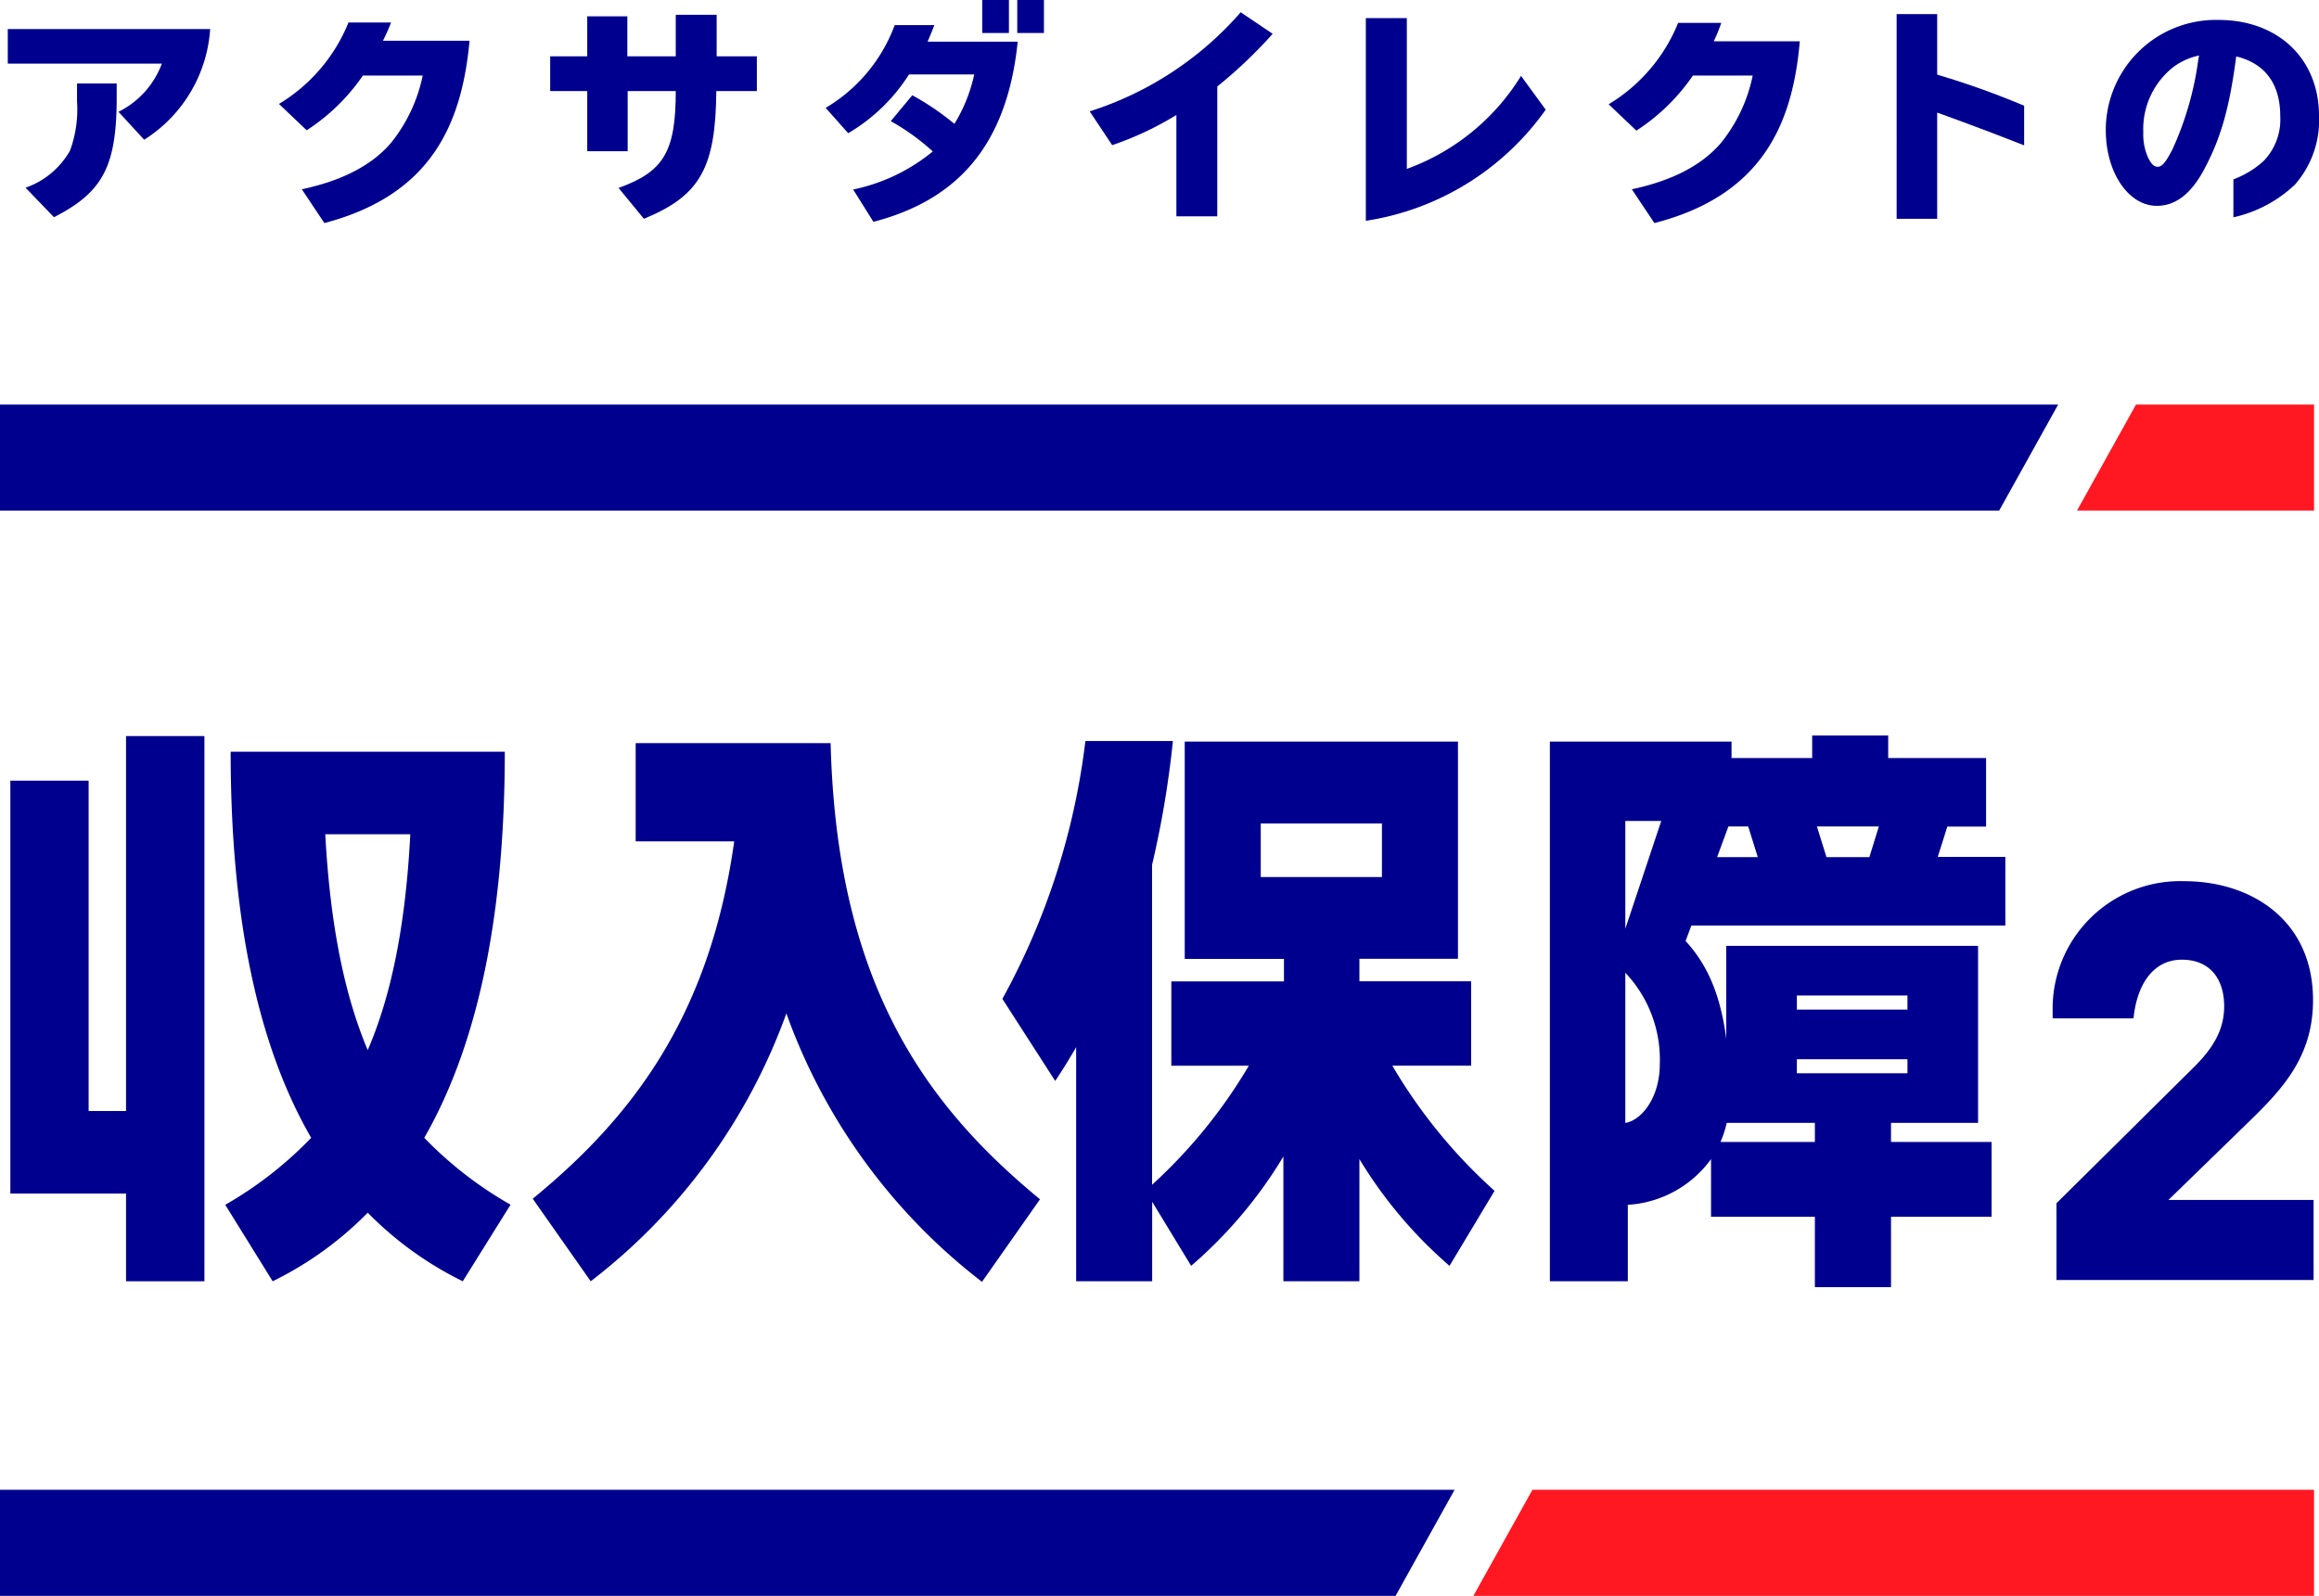 <svg xmlns="http://www.w3.org/2000/svg" viewBox="0 0 205.9 141.73"><defs><style>.cls-1{fill:#ff1721;}.cls-2{fill:#00008f;}</style></defs><g id="レイヤー_2" data-name="レイヤー 2"><g id="base"><polygon class="cls-1" points="136.06 132.31 130.82 141.73 205.46 141.73 205.46 132.31 136.06 132.31"/><polygon class="cls-1" points="205.46 35.93 189.65 35.93 184.41 45.35 205.46 45.35 205.46 35.93"/><path class="cls-2" d="M123.62,94.64h7V87.15H120.7v-2h8.75V65.86H105.19v19.3H114v2H104v7.49h6.88a45.78,45.78,0,0,1-8.59,10.57V76.81a86.85,86.85,0,0,0,1.85-11H96.37A63,63,0,0,1,89,88.71L93.69,96c.67-1,1.28-2,1.86-3v20.79h6.75v-7.06l3.46,5.69a39.91,39.91,0,0,0,8.19-9.71v11.08h6.75V102.94a39.63,39.63,0,0,0,8,9.48l4-6.66A46.63,46.63,0,0,1,123.62,94.64ZM111.94,77.89V73.13H122.7v4.76Z"/><path class="cls-2" d="M199.84,99.46c2.9-2.83,5.53-5.7,5.53-10.63,0-7.21-5.61-10.57-11.41-10.57a11.33,11.33,0,0,0-11.71,11.11v1.07h7.18c.31-3.07,1.79-5.21,4.29-5.21s3.76,1.71,3.76,4.14c0,2.1-1,3.7-2.59,5.31l-12.3,12.18v6.82h22.83v-7.11H192.53Z"/><path class="cls-2" d="M172.9,73.41h3.44V67.32h-8.69v-2H160.9v2h-7.16V65.86H137.61v47.93h6.92V107a9.85,9.85,0,0,0,7.39-4.06v5.12h9.22v6.25h6.76v-6.25h8.93v-6.64H167.9v-1.7h7.73V84H153.27v8.25c-.56-4.31-1.89-6.8-3.61-8.68l.51-1.37h27.88v-6.1h-6Zm-13.36,15h9.82v1.25h-9.82Zm0,5.66h9.82v1.25h-9.82Zm-6.23,5.65h7.83v1.7h-8.38A9.67,9.67,0,0,0,153.31,99.74Zm-9,0V86.39a11.22,11.22,0,0,1,3.06,8.13C147.36,97.6,145.66,99.53,144.3,99.73Zm0-17.24V72.91h3.19Zm8.15-6.36,1-2.72h1.76l.85,2.72Zm13.52,0h-3.81l-.85-2.72h5.5Z"/><path class="cls-2" d="M24.21,113.79a30.85,30.85,0,0,0,8.44-6.09,30.85,30.85,0,0,0,8.44,6.09l4.24-6.8a34.09,34.09,0,0,1-7.66-5.94C42,93.5,44.82,82.6,44.82,66.76H20.48c0,15.84,2.78,26.74,7.15,34.29A34.09,34.09,0,0,1,20,107Zm12.22-39.7C36,82.4,34.69,88.53,32.65,93.26c-2-4.73-3.32-10.86-3.77-19.17Z"/><polygon class="cls-2" points="18.15 113.79 18.15 65.37 11.19 65.37 11.19 98.67 7.87 98.67 7.87 69.33 0.92 69.33 0.92 106 11.19 106 11.19 113.79 18.15 113.79"/><path class="cls-2" d="M47.3,106.46l5.15,7.33A52.33,52.33,0,0,0,69.82,90a52.33,52.33,0,0,0,17.37,23.84l5.15-7.33C82,98,74.29,87.15,73.75,66H56.44v8.72h8.75C63,90.3,56.1,99.25,47.3,106.46Z"/><path class="cls-2" d="M6.22,13.37a7.28,7.28,0,0,1-3.95,3.3l2.52,2.62c4.26-2.17,5.51-4.43,5.57-10.24V7.41H6.84V9A10.67,10.67,0,0,1,6.22,13.37Z"/><path class="cls-2" d="M10.52,9.93l2.28,2.48a12.6,12.6,0,0,0,5.86-9.83H.69V5.65H14.37A7.8,7.8,0,0,1,10.52,9.93Z"/><path class="cls-2" d="M52.14,13.43h3.59V8.09H60c0,5.38-1.07,7.16-5.08,8.6l2.25,2.74c5-2.05,6.37-4.53,6.43-11.34H67.2V5H63.63V1.31H60V5h-4.3V1.45H52.14V5H48.85V8.09h3.29Z"/><path class="cls-2" d="M104.45,10.21v9h3.63V7.68A40.87,40.87,0,0,0,113,3l-2.84-1.91A29.68,29.68,0,0,1,96.75,9.89l2,3A28.1,28.1,0,0,0,104.45,10.21Z"/><path class="cls-2" d="M137.24,9.74l-2.19-3A19.85,19.85,0,0,1,124.91,15V1.61h-3.64v18A24,24,0,0,0,137.24,9.74Z"/><polygon class="cls-2" points="0 141.73 123.91 141.73 129.15 132.31 0 132.31 0 141.73"/><polygon class="cls-2" points="182.74 35.93 0 35.93 0 45.35 177.5 45.35 182.74 35.93"/><path class="cls-2" d="M32.22,6.71h5.31a14,14,0,0,1-2.83,6c-1.72,2-4.36,3.34-7.9,4.1l2,3C38.26,17.32,41,11.07,41.69,3.62H34A16.09,16.09,0,0,0,34.72,2H30.94a15,15,0,0,1-6.17,7.23l2.46,2.34A17.7,17.7,0,0,0,32.22,6.71Z"/><path class="cls-2" d="M150.31,6.71h5.31a14,14,0,0,1-2.83,6c-1.72,2-4.36,3.34-7.9,4.1l2,3c9.49-2.44,12.27-8.69,12.91-16.14h-7.64c.26-.55.45-1,.67-1.64H149a15,15,0,0,1-6.17,7.23l2.46,2.34A17.7,17.7,0,0,0,150.31,6.71Z"/><rect class="cls-2" x="87.21" width="2.37" height="2.93"/><rect class="cls-2" x="90.32" width="2.37" height="2.93"/><path class="cls-2" d="M172,10c2.28.82,5.27,1.94,7.72,2.91V9.39A73.52,73.52,0,0,0,172,6.63V1.25h-3.6V19.43H172Z"/><path class="cls-2" d="M191.5,18.28c1.66,0,3.05-1.06,4.22-3.27,1.48-2.77,2.24-5.47,2.83-10,2.56.62,3.91,2.44,3.91,5.31a5.3,5.3,0,0,1-1.5,4,8.4,8.4,0,0,1-2.66,1.61v3.37a11.62,11.62,0,0,0,5.45-2.89,8.65,8.65,0,0,0,2.15-6.12c0-5.06-3.62-8.52-8.93-8.52a9.78,9.78,0,0,0-10,9.87C187,15.36,189,18.28,191.5,18.28ZM193,5.93a5.83,5.83,0,0,1,2.25-1l-.06.31a28,28,0,0,1-2.29,8c-.56,1.1-.92,1.57-1.31,1.57s-.6-.31-.84-.76a5,5,0,0,1-.45-2.31A7,7,0,0,1,193,5.93Z"/><path class="cls-2" d="M80.71,6.61H86.5A13.94,13.94,0,0,1,84.74,11,23.58,23.58,0,0,0,81,8.46l-1.91,2.3a19.68,19.68,0,0,1,3.73,2.69,16.36,16.36,0,0,1-7.07,3.38l1.8,2.87c7.26-1.89,11.85-6.58,12.81-16h-8l.06-.14c.29-.7.33-.78.54-1.33H79.44a14.32,14.32,0,0,1-6.13,7.35l2,2.25A16,16,0,0,0,80.71,6.61Z"/></g></g></svg>